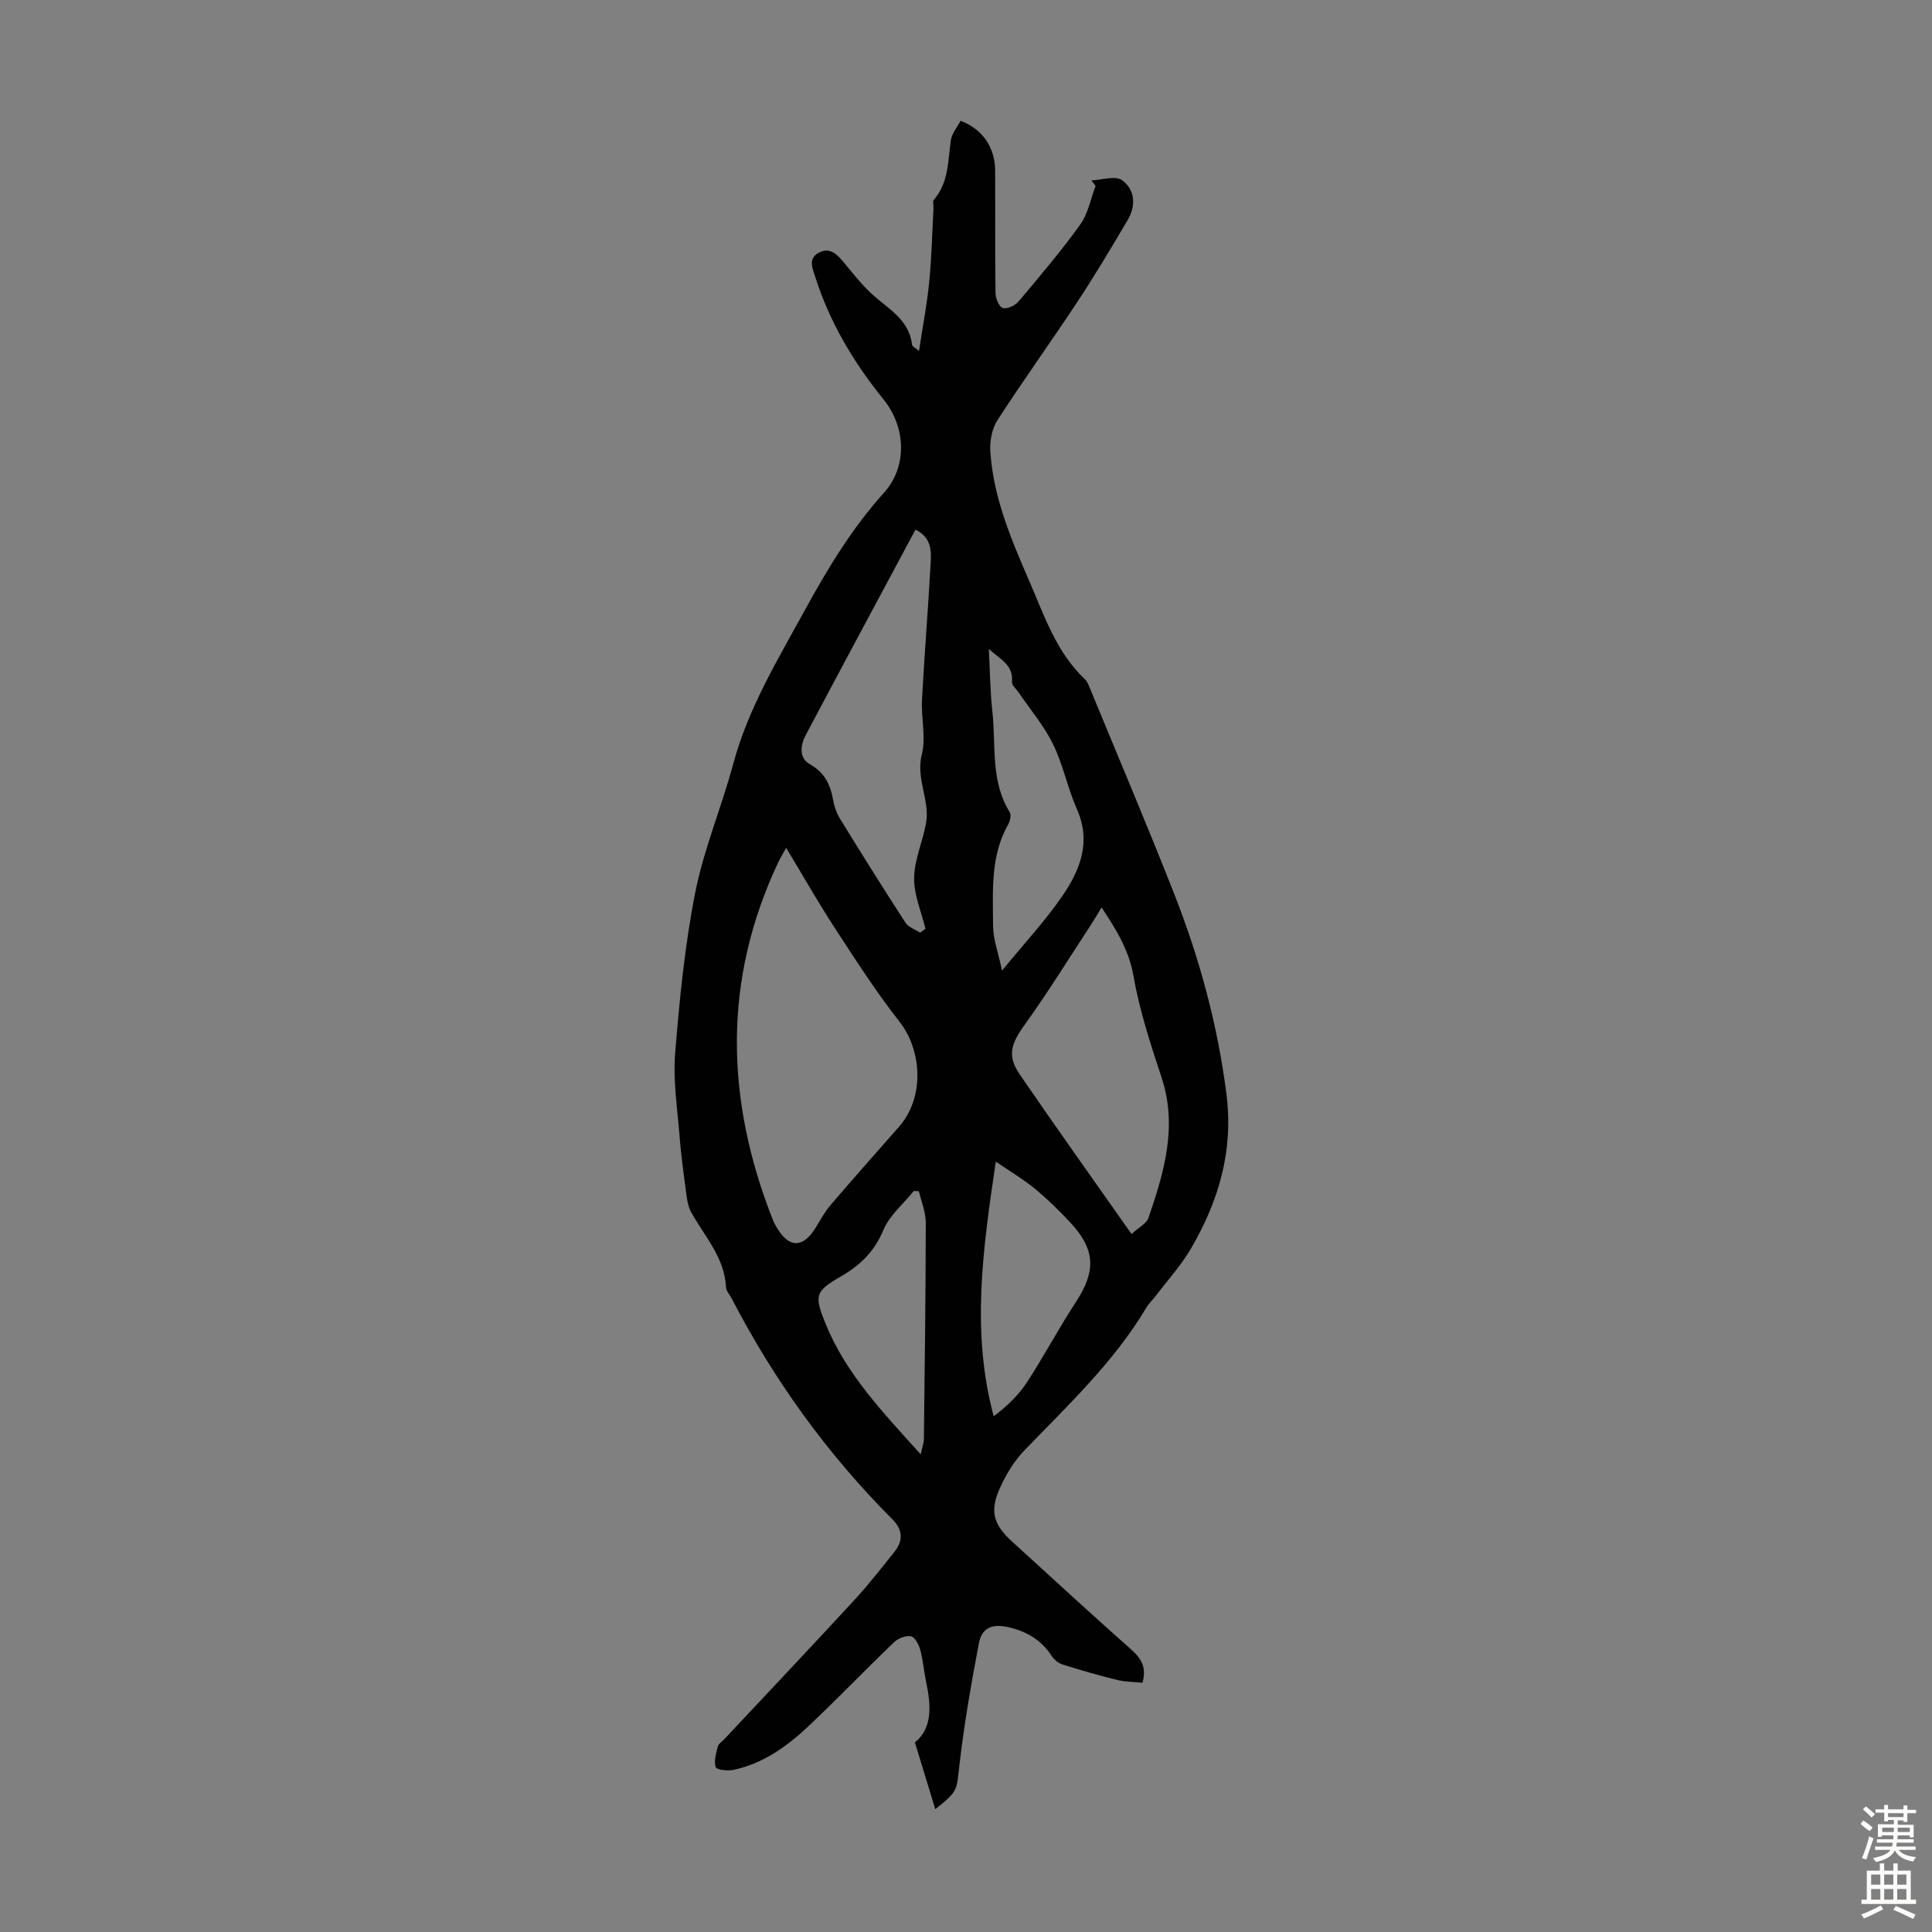 <svg enable-background="new 0 0 400 400" viewBox="0 0 400 400" xmlns="http://www.w3.org/2000/svg"><rect x="0" y="0" width="400" height="400" fill="#808080" stroke="none"/><path d="m193.64 374.58c-1.41-4.63-2.72-8.9-4.22-13.83 3.69-2.98 3.35-7.68 2.32-12.55-.46-2.19-.62-4.45-1.2-6.59-.3-1.09-1.11-2.66-1.93-2.83-1.07-.22-2.68.43-3.54 1.25-5.97 5.73-11.7 11.72-17.73 17.4-4.42 4.16-9.36 7.7-15.47 9-1.21.26-3.53-.02-3.7-.55-.39-1.27.09-2.88.45-4.29.14-.57.86-1 1.32-1.49 8.95-9.56 17.95-19.07 26.83-28.7 2.95-3.2 5.64-6.64 8.36-10.04 1.86-2.33 1.88-4.55-.39-6.83-13.46-13.48-24.47-28.76-33.24-45.67-.41-.79-1.15-1.57-1.19-2.38-.31-6.21-4.49-10.54-7.25-15.58-.74-1.36-.88-3.09-1.09-4.68-.5-3.71-1-7.42-1.29-11.15-.44-5.65-1.35-11.36-.9-16.95.9-11.14 1.99-22.33 4.15-33.27 1.78-9.04 5.46-17.7 7.86-26.64 3.12-11.62 9.29-21.72 14.97-32.11 4.68-8.55 9.7-16.8 16.27-24.1 4.92-5.48 4.48-13.64-.1-19.3-6.16-7.61-11.14-15.93-14.13-25.33-.55-1.73-1.58-3.83.74-5.06 2.25-1.19 3.72.3 5.08 1.93 1.86 2.23 3.67 4.55 5.79 6.53 3.35 3.14 7.84 5.3 8.42 10.63.03.32.63.57 1.44 1.26.76-5.04 1.66-9.67 2.12-14.34.5-5.08.61-10.2.88-15.3.03-.56-.21-1.32.07-1.64 3.09-3.59 2.91-8.04 3.52-12.33.2-1.43 1.33-2.72 2.02-4.03 4.45 1.62 7.12 5.48 7.15 10.18.05 8.51-.04 17.01.08 25.52.02 1.08.75 2.83 1.51 3.05.9.26 2.54-.5 3.24-1.33 4.39-5.21 8.82-10.42 12.79-15.95 1.63-2.26 2.15-5.31 3.18-8-.29-.38-.57-.76-.86-1.14 2.15-.08 4.92-1.04 6.32-.05 2.68 1.9 2.95 5.24 1.23 8.17-3.39 5.77-6.83 11.52-10.51 17.1-5.42 8.21-11.18 16.2-16.52 24.46-1.14 1.77-1.59 4.37-1.45 6.52.64 9.52 4.35 18.21 8.09 26.82 3.1 7.14 5.57 14.68 11.48 20.25.46.43.73 1.11.98 1.72 5.87 14.24 11.9 28.43 17.53 42.77 5.24 13.34 8.98 27.08 10.8 41.4 1.5 11.76-1.61 22.16-7.36 32.02-2 3.42-4.73 6.42-7.14 9.6-.67.89-1.52 1.67-2.09 2.62-6.73 11.28-16.22 20.18-25.22 29.52-2.11 2.19-3.81 4.97-5.07 7.76-2.2 4.89-1.38 7.61 2.58 11.21 8.2 7.46 16.34 14.97 24.63 22.32 2.04 1.81 3.19 3.64 2.28 6.84-1.67-.18-3.54-.17-5.3-.6-3.79-.93-7.55-2.02-11.28-3.2-.86-.27-1.74-1.02-2.24-1.79-2.15-3.31-5.24-5.09-8.99-5.93-3.31-.74-5.44.11-6.06 3.38-1.58 8.34-3.05 16.73-4.02 25.16-.62 5.27-.17 5.32-5 9.16zm-30.88-199.05c-.96 1.75-1.31 2.32-1.59 2.91-11.6 24.52-10.96 49.24-1.17 74.1.24.62.58 1.21.93 1.78 2.49 4.13 5.38 4.06 7.95-.15.98-1.61 1.9-3.3 3.12-4.73 4.65-5.44 9.42-10.79 14.14-16.17 5.23-5.96 4.89-15.65.01-21.85-4.81-6.12-9.02-12.72-13.29-19.25-3.39-5.2-6.46-10.61-10.1-16.64zm71.51 79.96c1.46-1.35 3.11-2.15 3.52-3.37 3.23-9.45 6.06-18.92 2.69-29.08-2.28-6.88-4.56-13.84-5.8-20.95-.95-5.42-3.56-9.6-6.61-14.22-.82 1.35-1.41 2.39-2.06 3.38-4.59 7-8.99 14.14-13.87 20.93-2.79 3.87-3.68 6.38-1.04 10.23 7.44 10.88 15.11 21.6 23.17 33.08zm-44.73-145.83c-7.69 14.36-15.26 28.42-22.73 42.55-1.08 2.04-1.45 4.71.86 6.01 3.12 1.75 4.28 4.3 4.84 7.52.23 1.29.7 2.62 1.38 3.73 4.46 7.24 8.96 14.45 13.59 21.58.61.94 2 1.38 3.03 2.05.37-.27.73-.53 1.1-.8-.85-3.5-2.4-7.02-2.35-10.51.05-3.78 1.76-7.52 2.46-11.32.87-4.76-2.15-9.23-.87-14.27.9-3.54-.16-7.53.04-11.3.49-9.38 1.27-18.75 1.78-28.14.15-2.6.27-5.45-3.13-7.1zm16.63 130.84c-2.69 18.2-5.13 35.19-.44 52.72 2.8-2.09 5.15-4.37 6.9-7.05 3.53-5.41 6.56-11.16 10.1-16.56 4.23-6.45 4.1-10.93-1.24-16.62-2.29-2.44-4.7-4.8-7.28-6.92-2.26-1.87-4.83-3.37-8.04-5.57zm-1.44-106.14c.25 4.69.26 8.8.72 12.86.8 7.03-.44 14.43 3.6 20.94.35.56.09 1.8-.3 2.49-3.74 6.59-3.17 13.86-3.15 20.97.01 2.83 1.09 5.65 1.86 9.33 4.69-5.74 8.99-10.34 12.51-15.48 3.65-5.33 6-11.15 3.01-17.9-1.94-4.38-2.87-9.22-4.96-13.5-1.87-3.82-4.72-7.17-7.14-10.73-.49-.71-1.42-1.48-1.36-2.15.33-3.51-2.38-4.64-4.79-6.83zm-14.1 166.75c.36-1.69.64-2.4.65-3.11.17-14.96.38-29.93.39-44.89 0-2.16-.92-4.32-1.42-6.47-.35-.02-.7-.04-1.06-.06-2.16 2.67-5.02 5.05-6.3 8.09-1.85 4.41-4.72 7.25-8.72 9.56-5.4 3.12-5.65 3.9-3.25 9.82 4.19 10.33 11.75 18.24 19.71 27.06z" fill="#010102"/><g fill="#fcfbfa"><path d="m385.2 377.6.6-.7c.6.4 1.3.9 1.9 1.5l-.6.7c-.8-.5-1.4-1-1.9-1.5zm.3 7.1c.6-1.4 1.1-2.9 1.5-4.5.3.1.6.3.9.4-.5 1.4-1 2.9-1.5 4.4zm.2-10.1.6-.6c.7.5 1.3 1.1 1.9 1.6l-.7.7c-.6-.6-1.2-1.2-1.8-1.7zm8.4-.8h.8v.9h1.8v.7h-1.8v1.8h-.8v-.3h-1.2v.9h3.3v2.6h-.8v-.4h-2.5c0 .3 0 .6-.1.8h3.4v.7h-3.5c0 .3-.1.6-.1.8h4v.7h-3.5c.7.9 1.9 1.3 3.6 1.5-.2.2-.4.5-.6.9-1.9-.3-3.2-1.1-3.8-2.3-.5 1.1-1.8 2-3.9 2.4-.2-.3-.4-.5-.6-.8 1.9-.4 3.1-.9 3.6-1.7h-3.2v-.7h3.5c.1-.2.1-.5.2-.8h-3.3v-.7h3.4c0-.2 0-.5 0-.8h-2.4v.3h-.8v-2.6h3.3v-.9h-1.2v.3h-.8v-1.8h-1.8v-.7h1.8v-.9h.8v.9h3.2zm-4.4 5.5h2.4c0-.3 0-.6 0-.9h-2.4zm1.2-3.1h3.2v-.8h-3.2zm4.4 2.2h-2.4v.9h2.5v-.9z"/><path d="m389.2 385.8h.9v1.5h1.9v-1.5h.9v1.5h2.7v6h1.1v.9h-11.3v-.9h1.1v-6h2.7zm.2 8.7.5.8c-1.2.6-2.5 1.3-4 1.9-.2-.3-.3-.6-.6-.8 1.6-.6 3-1.3 4.1-1.9zm-2-4.3h1.9v-2.1h-1.9zm0 3.1h1.9v-2.2h-1.9zm2.7-3.1h1.9v-2.1h-1.9zm0 3.1h1.9v-2.2h-1.9zm2.4 1.3c1.4.6 2.7 1.2 4.1 1.8l-.5.9c-1.5-.7-2.8-1.4-4.1-1.9zm2.2-6.5h-1.9v2.1h1.9zm-1.9 5.2h1.9v-2.2h-1.9z"/></g></svg>